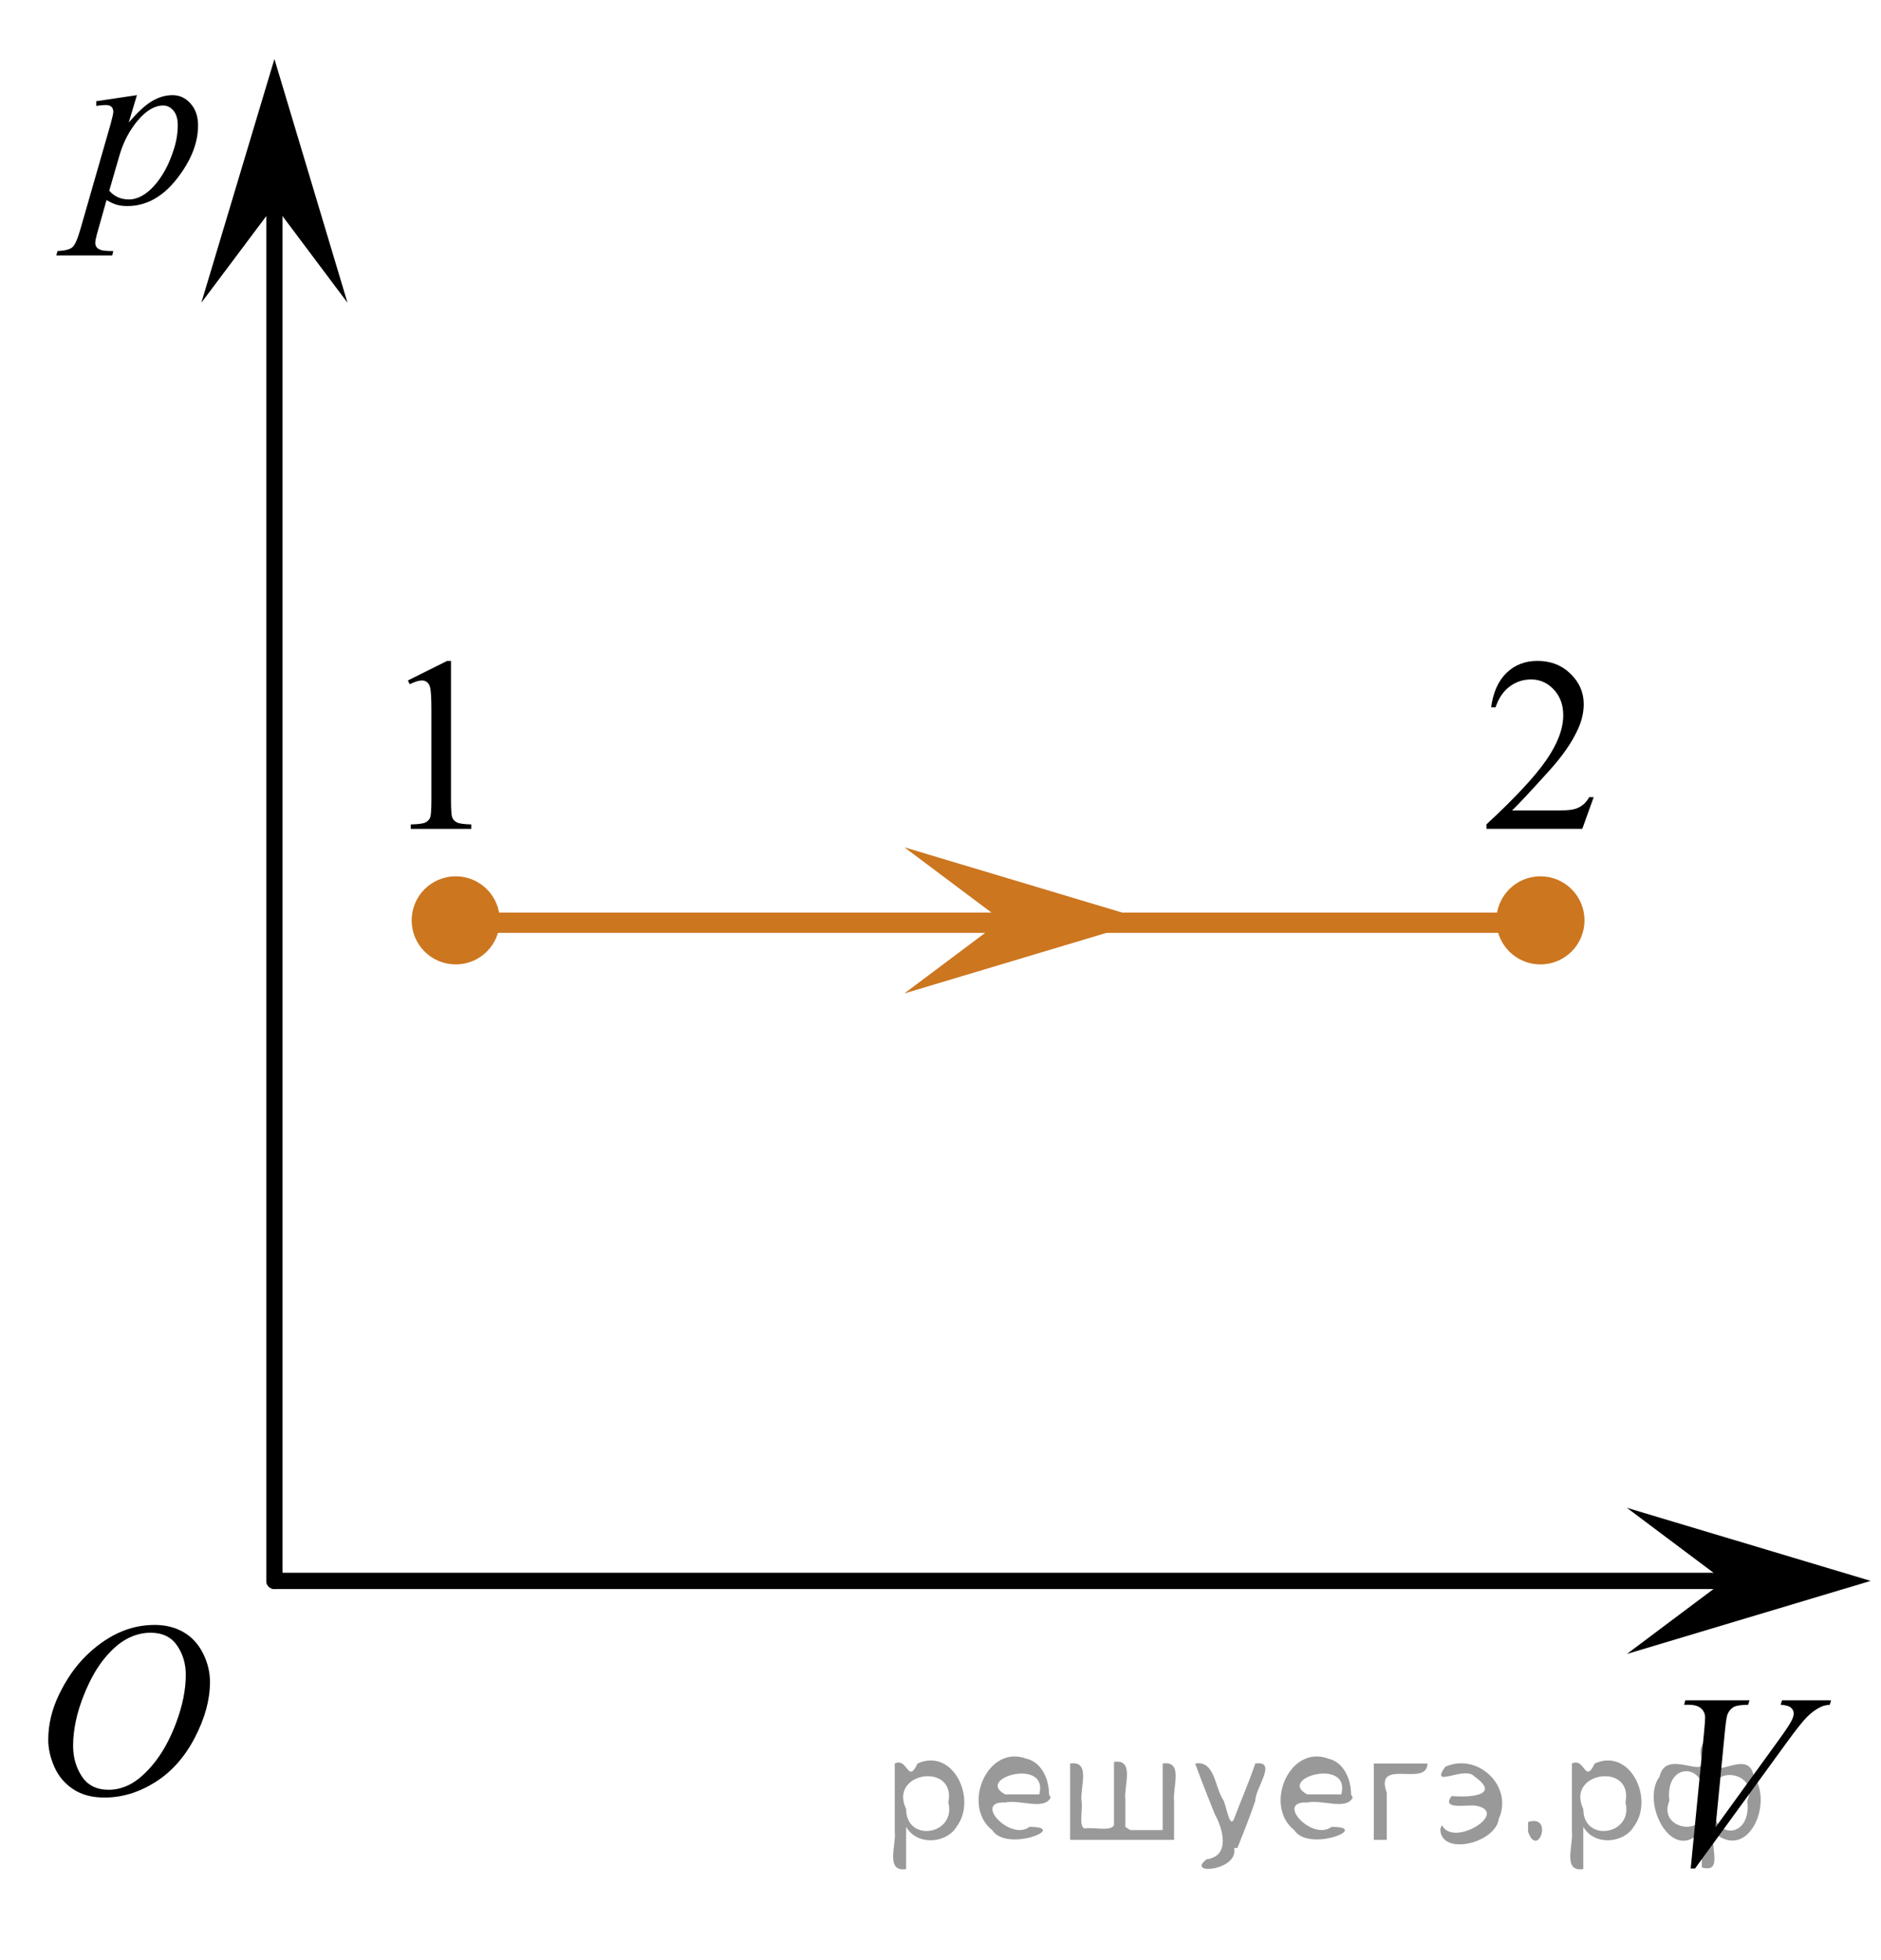 <?xml version="1.0" encoding="utf-8"?>
<!-- Generator: Adobe Illustrator 27.2.0, SVG Export Plug-In . SVG Version: 6.00 Build 0)  -->
<svg version="1.1" id="Слой_1" xmlns="http://www.w3.org/2000/svg" xmlns:xlink="http://www.w3.org/1999/xlink" x="0px" y="0px"
	 width="115.834px" height="120.694px" viewBox="0 0 115.834 120.694" enable-background="new 0 0 115.834 120.694"
	 xml:space="preserve">
<line fill="none" stroke="#000000" stroke-linecap="round" stroke-linejoin="round" stroke-miterlimit="10" x1="16.899" y1="97.353" x2="109.495" y2="97.353"/>
<line fill="none" stroke="#000000" stroke-linecap="round" stroke-linejoin="round" stroke-miterlimit="10" x1="16.899" y1="97.353" x2="16.899" y2="9.363"/>
<polygon points="106.188,97.353 100.185,92.853 115.197,97.353 100.185,101.853 "/>
<polygon points="16.899,12.64 12.399,18.644 16.899,3.633 21.399,18.644 "/>
<g>
	<g>
		<g>
			<g>
				<defs>
					<rect id="SVGID_1_" x="22.517" y="37.131" width="9.53" height="16.697"/>
				</defs>
				<clipPath id="SVGID_00000060721170729412182210000004723959667763407012_">
					<use xlink:href="#SVGID_1_"  overflow="visible"/>
				</clipPath>
				<g clip-path="url(#SVGID_00000060721170729412182210000004723959667763407012_)">
					<path d="M25.118,41.904l2.413-1.203h0.242v8.558c0,0.568,0.022,0.922,0.069,1.062
						c0.046,0.14,0.143,0.246,0.289,0.321c0.145,0.074,0.443,0.117,0.892,0.127v0.276h-3.729v-0.276
						c0.468-0.01,0.77-0.051,0.907-0.123c0.136-0.072,0.231-0.17,0.285-0.292
						c0.053-0.122,0.08-0.487,0.08-1.095V43.788c0-0.737-0.024-1.211-0.073-1.42
						c-0.034-0.16-0.097-0.277-0.186-0.352c-0.09-0.075-0.198-0.112-0.325-0.112
						c-0.181,0-0.432,0.077-0.753,0.231L25.118,41.904z"/>
				</g>
			</g>
		</g>
	</g>
</g>
<g>
	<g>
		<g>
			<g>
				<defs>
					
						<rect id="SVGID_00000101069059480754499730000017218947589930292096_" x="88.682" y="37.131" width="12.36" height="16.697"/>
				</defs>
				<clipPath id="SVGID_00000080185397944146075230000004417023948320657847_">
					<use xlink:href="#SVGID_00000101069059480754499730000017218947589930292096_"  overflow="visible"/>
				</clipPath>
				<g clip-path="url(#SVGID_00000080185397944146075230000004417023948320657847_)">
					<path d="M98.14,49.091l-0.701,1.95h-5.902v-0.276c1.736-1.605,2.959-2.915,3.667-3.932
						c0.708-1.017,1.062-1.945,1.062-2.787c0-0.644-0.194-1.171-0.583-1.585c-0.389-0.413-0.854-0.62-1.395-0.62
						c-0.491,0-0.933,0.145-1.324,0.438c-0.391,0.291-0.68,0.719-0.866,1.281h-0.273
						c0.123-0.922,0.44-1.629,0.948-2.122c0.509-0.494,1.145-0.74,1.907-0.74c0.811,0,1.489,0.264,2.032,0.792
						c0.544,0.528,0.815,1.151,0.815,1.868c0,0.514-0.118,1.027-0.354,1.54c-0.363,0.808-0.954,1.662-1.77,2.563
						c-1.225,1.355-1.989,2.173-2.294,2.451h2.611c0.531,0,0.904-0.019,1.118-0.06
						c0.214-0.04,0.406-0.121,0.579-0.243c0.172-0.122,0.321-0.295,0.45-0.519
						C97.868,49.091,98.14,49.091,98.14,49.091z"/>
				</g>
			</g>
		</g>
	</g>
</g>
<g>
	<g>
		<g>
			<g>
				<g>
					<g>
						<g>
							<g>
								<g>
									<g>
										<g>
											<g>
												<g>
													<g>
														<g>
															<g>
																<g>
																	<defs>
																		
																			<rect id="SVGID_00000062898943863326671990000005541673487384926351_" y="96.507" width="16.511" height="18.146"/>
																	</defs>
																	<clipPath id="SVGID_00000065778623911060712090000013407394097592900017_">
																		<use xlink:href="#SVGID_00000062898943863326671990000005541673487384926351_"  overflow="visible"/>
																	</clipPath>
																	<g clip-path="url(#SVGID_00000065778623911060712090000013407394097592900017_)">
																		<g enable-background="new    ">
																			<path d="M9.524,100.064c0.665,0,1.253,0.146,1.766,0.44c0.512,0.292,0.914,0.725,1.205,1.297
																				c0.29,0.572,0.435,1.166,0.435,1.78c0,1.09-0.311,2.233-0.935,3.43
																				c-0.623,1.197-1.437,2.111-2.441,2.741c-1.005,0.63-2.044,0.944-3.118,0.944
																				c-0.773,0-1.419-0.174-1.939-0.521c-0.52-0.347-0.904-0.806-1.153-1.375
																				c-0.248-0.57-0.373-1.122-0.373-1.657c0-0.95,0.225-1.889,0.676-2.815s0.989-1.702,1.615-2.324
																				c0.625-0.622,1.292-1.101,2.002-1.435S8.727,100.064,9.524,100.064z M9.274,100.545
																				c-0.493,0-0.974,0.124-1.444,0.371c-0.471,0.247-0.938,0.652-1.4,1.215
																				c-0.463,0.561-0.879,1.298-1.248,2.208c-0.453,1.119-0.68,2.177-0.68,3.171
																				c0,0.71,0.18,1.338,0.54,1.886c0.359,0.547,0.911,0.821,1.655,0.821
																				c0.448,0,0.888-0.113,1.319-0.338c0.431-0.225,0.88-0.609,1.348-1.154
																				c0.586-0.685,1.079-1.559,1.478-2.62c0.399-1.062,0.599-2.054,0.599-2.973
																				c0-0.68-0.18-1.281-0.54-1.804C10.539,100.806,9.997,100.545,9.274,100.545z"/>
																		</g>
																	</g>
																</g>
															</g>
														</g>
													</g>
												</g>
											</g>
										</g>
									</g>
								</g>
							</g>
						</g>
					</g>
				</g>
			</g>
		</g>
	</g>
</g>
<line fill="none" stroke="#CC761F" stroke-width="1.25" stroke-miterlimit="10" x1="94.862" y1="56.822" x2="27.282" y2="56.822"/>
<polygon fill="#CC761F" points="61.694,56.677 55.691,52.177 70.703,56.677 55.691,61.177 "/>
<g>
	<g>
		<g>
			<g>
				<g>
					<defs>
						
							<rect id="SVGID_00000105388269770299134660000008351291767828400799_" x="100.004" y="101.527" width="15.582" height="17.553"/>
					</defs>
					<clipPath id="SVGID_00000019640640364265746960000009715307790453380506_">
						<use xlink:href="#SVGID_00000105388269770299134660000008351291767828400799_"  overflow="visible"/>
					</clipPath>
				</g>
			</g>
		</g>
	</g>
	<g>
		<g>
			<g>
				<g>
					<defs>
						
							<rect id="SVGID_00000125604705474939149070000017255512677424027274_" x="100.709" y="100.92" width="15.125" height="18.08"/>
					</defs>
					<clipPath id="SVGID_00000108999669060406800180000008649156531418401215_">
						<use xlink:href="#SVGID_00000125604705474939149070000017255512677424027274_"  overflow="visible"/>
					</clipPath>
					<g clip-path="url(#SVGID_00000108999669060406800180000008649156531418401215_)">
						<g enable-background="new    ">
							<path d="M104.115,115.065l0.827-8.433c0.04-0.428,0.06-0.717,0.06-0.866c0-0.225-0.083-0.411-0.248-0.56
								s-0.424-0.224-0.778-0.224h-0.267l0.074-0.276h3.951l-0.081,0.276c-0.429,0.005-0.723,0.05-0.883,0.134
								c-0.16,0.085-0.287,0.23-0.38,0.434c-0.05,0.109-0.102,0.421-0.155,0.934l-0.591,6.043l3.906-5.394
								c0.424-0.582,0.69-0.988,0.798-1.217c0.074-0.154,0.111-0.289,0.111-0.403c0-0.135-0.057-0.252-0.17-0.352
								s-0.325-0.159-0.636-0.179l0.089-0.276h3.014l-0.074,0.276c-0.241,0.019-0.434,0.067-0.576,0.142
								c-0.271,0.13-0.54,0.326-0.809,0.59c-0.269,0.265-0.693,0.797-1.274,1.599l-5.642,7.753
								C104.382,115.065,104.115,115.065,104.115,115.065z"/>
						</g>
					</g>
				</g>
			</g>
		</g>
	</g>
</g>
<g>
	<g>
		<g>
			<defs>
				<rect id="SVGID_00000060729488023342190990000015514748498702543248_" x="0.762" y="2.859" width="14.573" height="16.56"/>
			</defs>
			<clipPath id="SVGID_00000056429898267010237290000014898978461407744406_">
				<use xlink:href="#SVGID_00000060729488023342190990000015514748498702543248_"  overflow="visible"/>
			</clipPath>
		</g>
	</g>
	<g>
		<g>
			<defs>
				<rect id="SVGID_00000062179630665482118020000004055308893220973756_" x="0.776" y="2.942" width="14.973" height="16.422"/>
			</defs>
			<clipPath id="SVGID_00000181805389465065857900000009229534120214331525_">
				<use xlink:href="#SVGID_00000062179630665482118020000004055308893220973756_"  overflow="visible"/>
			</clipPath>
			<g clip-path="url(#SVGID_00000181805389465065857900000009229534120214331525_)">
				<path d="M8.432,5.858L7.928,7.549c0.531-0.627,1.005-1.065,1.422-1.315s0.842-0.375,1.275-0.375
					s0.805,0.173,1.111,0.519c0.308,0.346,0.461,0.795,0.461,1.349c0,1.078-0.436,2.175-1.309,3.289
					c-0.873,1.115-1.889,1.673-3.049,1.673c-0.244,0-0.46-0.027-0.647-0.081s-0.398-0.149-0.632-0.287l-0.534,1.897
					c-0.107,0.372-0.16,0.615-0.16,0.728c0,0.108,0.027,0.2,0.084,0.276c0.056,0.075,0.147,0.135,0.273,0.176
					c0.127,0.042,0.378,0.062,0.754,0.062l-0.066,0.273H3.468l0.073-0.273c0.453-0.019,0.759-0.098,0.917-0.235
					c0.159-0.137,0.326-0.517,0.501-1.139l1.85-6.439C6.921,7.238,6.978,6.985,6.978,6.888
					c0-0.132-0.038-0.235-0.113-0.309C6.789,6.506,6.673,6.469,6.517,6.469c-0.142,0-0.339,0.018-0.592,0.052
					V6.233L8.432,5.858z M6.729,11.739c0.302,0.362,0.709,0.544,1.221,0.544c0.254,0,0.512-0.071,0.775-0.214
					c0.263-0.142,0.52-0.352,0.771-0.632s0.476-0.602,0.676-0.967c0.2-0.364,0.379-0.795,0.537-1.29
					c0.159-0.494,0.238-0.984,0.238-1.47c0-0.392-0.089-0.692-0.268-0.9c-0.178-0.208-0.386-0.312-0.625-0.312
					c-0.526,0-1.046,0.304-1.56,0.911C7.98,8.018,7.604,8.727,7.365,9.541L6.729,11.739z"/>
			</g>
		</g>
	</g>
</g>
<circle fill="#CC761F" stroke="#CC761F" stroke-width="0.75" stroke-miterlimit="10" cx="94.862" cy="56.677" r="2.338"/>
<circle fill="#CC761F" stroke="#CC761F" stroke-width="0.75" stroke-miterlimit="10" cx="28.064" cy="56.677" r="2.338"/>
<g style="stroke:none;fill:#000;fill-opacity:0.4" > <path d="m 55.8,112.6 c 0,0.8 0,1.6 0,2.5 -1.3,0.2 -0.6,-1.5 -0.7,-2.3 0,-1.4 0,-2.8 0,-4.2 0.8,-0.4 0.8,1.3 1.4,0.0 2.2,-1.0 3.7,2.2 2.4,3.9 -0.6,1.0 -2.4,1.2 -3.1,0.0 z m 2.6,-1.6 c 0.5,-2.5 -3.7,-1.9 -2.6,0.4 0.0,2.1 3.1,1.6 2.6,-0.4 z" /> <path d="m 64.7,110.7 c -0.4,0.8 -1.9,0.1 -2.8,0.3 -2.0,-0.1 0.3,2.4 1.5,1.5 2.5,0.0 -1.4,1.6 -2.3,0.2 -1.9,-1.5 -0.3,-5.3 2.1,-4.4 0.9,0.2 1.4,1.2 1.4,2.2 z m -0.7,-0.2 c 0.6,-2.3 -4.0,-1.0 -2.1,0.0 0.7,0 1.4,-0.0 2.1,-0.0 z" /> <path d="m 69.6,112.7 c 0.6,0 1.3,0 2.0,0 0,-1.3 0,-2.7 0,-4.1 1.3,-0.2 0.6,1.5 0.7,2.3 0,0.8 0,1.6 0,2.4 -2.1,0 -4.2,0 -6.4,0 0,-1.5 0,-3.1 0,-4.7 1.3,-0.2 0.6,1.5 0.7,2.3 0.1,0.5 -0.2,1.6 0.2,1.7 0.5,-0.1 1.6,0.2 1.8,-0.2 0,-1.3 0,-2.6 0,-3.9 1.3,-0.2 0.6,1.5 0.7,2.3 0,0.5 0,1.1 0,1.7 z" /> <path d="m 76.0,113.8 c 0.3,1.4 -3.0,1.7 -1.7,0.7 1.5,-0.2 1.0,-1.9 0.5,-2.8 -0.4,-1.0 -0.8,-2.0 -1.2,-3.1 1.2,-0.2 1.2,1.4 1.7,2.2 0.2,0.2 0.4,1.9 0.7,1.2 0.4,-1.1 0.9,-2.2 1.3,-3.4 1.4,-0.2 0.0,1.5 -0.0,2.3 -0.3,0.9 -0.7,1.9 -1.1,2.9 z" /> <path d="m 83.3,110.7 c -0.4,0.8 -1.9,0.1 -2.8,0.3 -2.0,-0.1 0.3,2.4 1.5,1.5 2.5,0.0 -1.4,1.6 -2.3,0.2 -1.9,-1.5 -0.3,-5.3 2.1,-4.4 0.9,0.2 1.4,1.2 1.4,2.2 z m -0.7,-0.2 c 0.6,-2.3 -4.0,-1.0 -2.1,0.0 0.7,0 1.4,-0.0 2.1,-0.0 z" /> <path d="m 84.6,113.3 c 0,-1.5 0,-3.1 0,-4.7 1.1,0 2.2,0 3.3,0 0.0,1.5 -3.3,-0.4 -2.5,1.8 0,0.9 0,1.9 0,2.9 -0.2,0 -0.5,0 -0.7,0 z" /> <path d="m 88.8,112.4 c 0.7,1.4 4.2,-0.8 2.1,-1.2 -0.5,-0.1 -2.2,0.3 -1.5,-0.6 1.0,0.1 3.1,0.0 1.4,-1.2 -0.6,-0.7 -2.8,0.8 -1.8,-0.6 2.0,-0.9 4.2,1.2 3.3,3.2 -0.2,1.5 -3.5,2.3 -3.6,0.7 l 0,-0.1 0,-0.0 0,0 z" /> <path d="m 94.1,112.2 c 1.6,-0.5 0.6,2.3 -0.0,0.6 -0.0,-0.2 0.0,-0.4 0.0,-0.6 z" /> <path d="m 97.5,112.6 c 0,0.8 0,1.6 0,2.5 -1.3,0.2 -0.6,-1.5 -0.7,-2.3 0,-1.4 0,-2.8 0,-4.2 0.8,-0.4 0.8,1.3 1.4,0.0 2.2,-1.0 3.7,2.2 2.4,3.9 -0.6,1.0 -2.4,1.2 -3.1,0.0 z m 2.6,-1.6 c 0.5,-2.5 -3.7,-1.9 -2.6,0.4 0.0,2.1 3.1,1.6 2.6,-0.4 z" /> <path d="m 102.8,110.9 c -0.8,1.9 2.7,2.3 2.0,0.1 0.6,-2.4 -2.3,-2.7 -2.0,-0.1 z m 2.0,4.2 c 0,-0.8 0,-1.6 0,-2.4 -1.8,2.2 -3.8,-1.7 -2.6,-3.3 0.4,-1.8 3.0,0.3 2.6,-1.1 -0.4,-1.1 0.9,-1.8 0.8,-0.3 -0.7,2.2 2.1,-0.6 2.4,1.4 1.2,1.6 -0.3,5.2 -2.4,3.5 -0.4,0.6 0.6,2.5 -0.8,2.1 z m 2.8,-4.2 c 0.8,-1.9 -2.7,-2.3 -2.0,-0.1 -0.6,2.4 2.3,2.7 2.0,0.1 z" /> </g></svg>

<!--File created and owned by https://sdamgia.ru. Copying is prohibited. All rights reserved.-->
